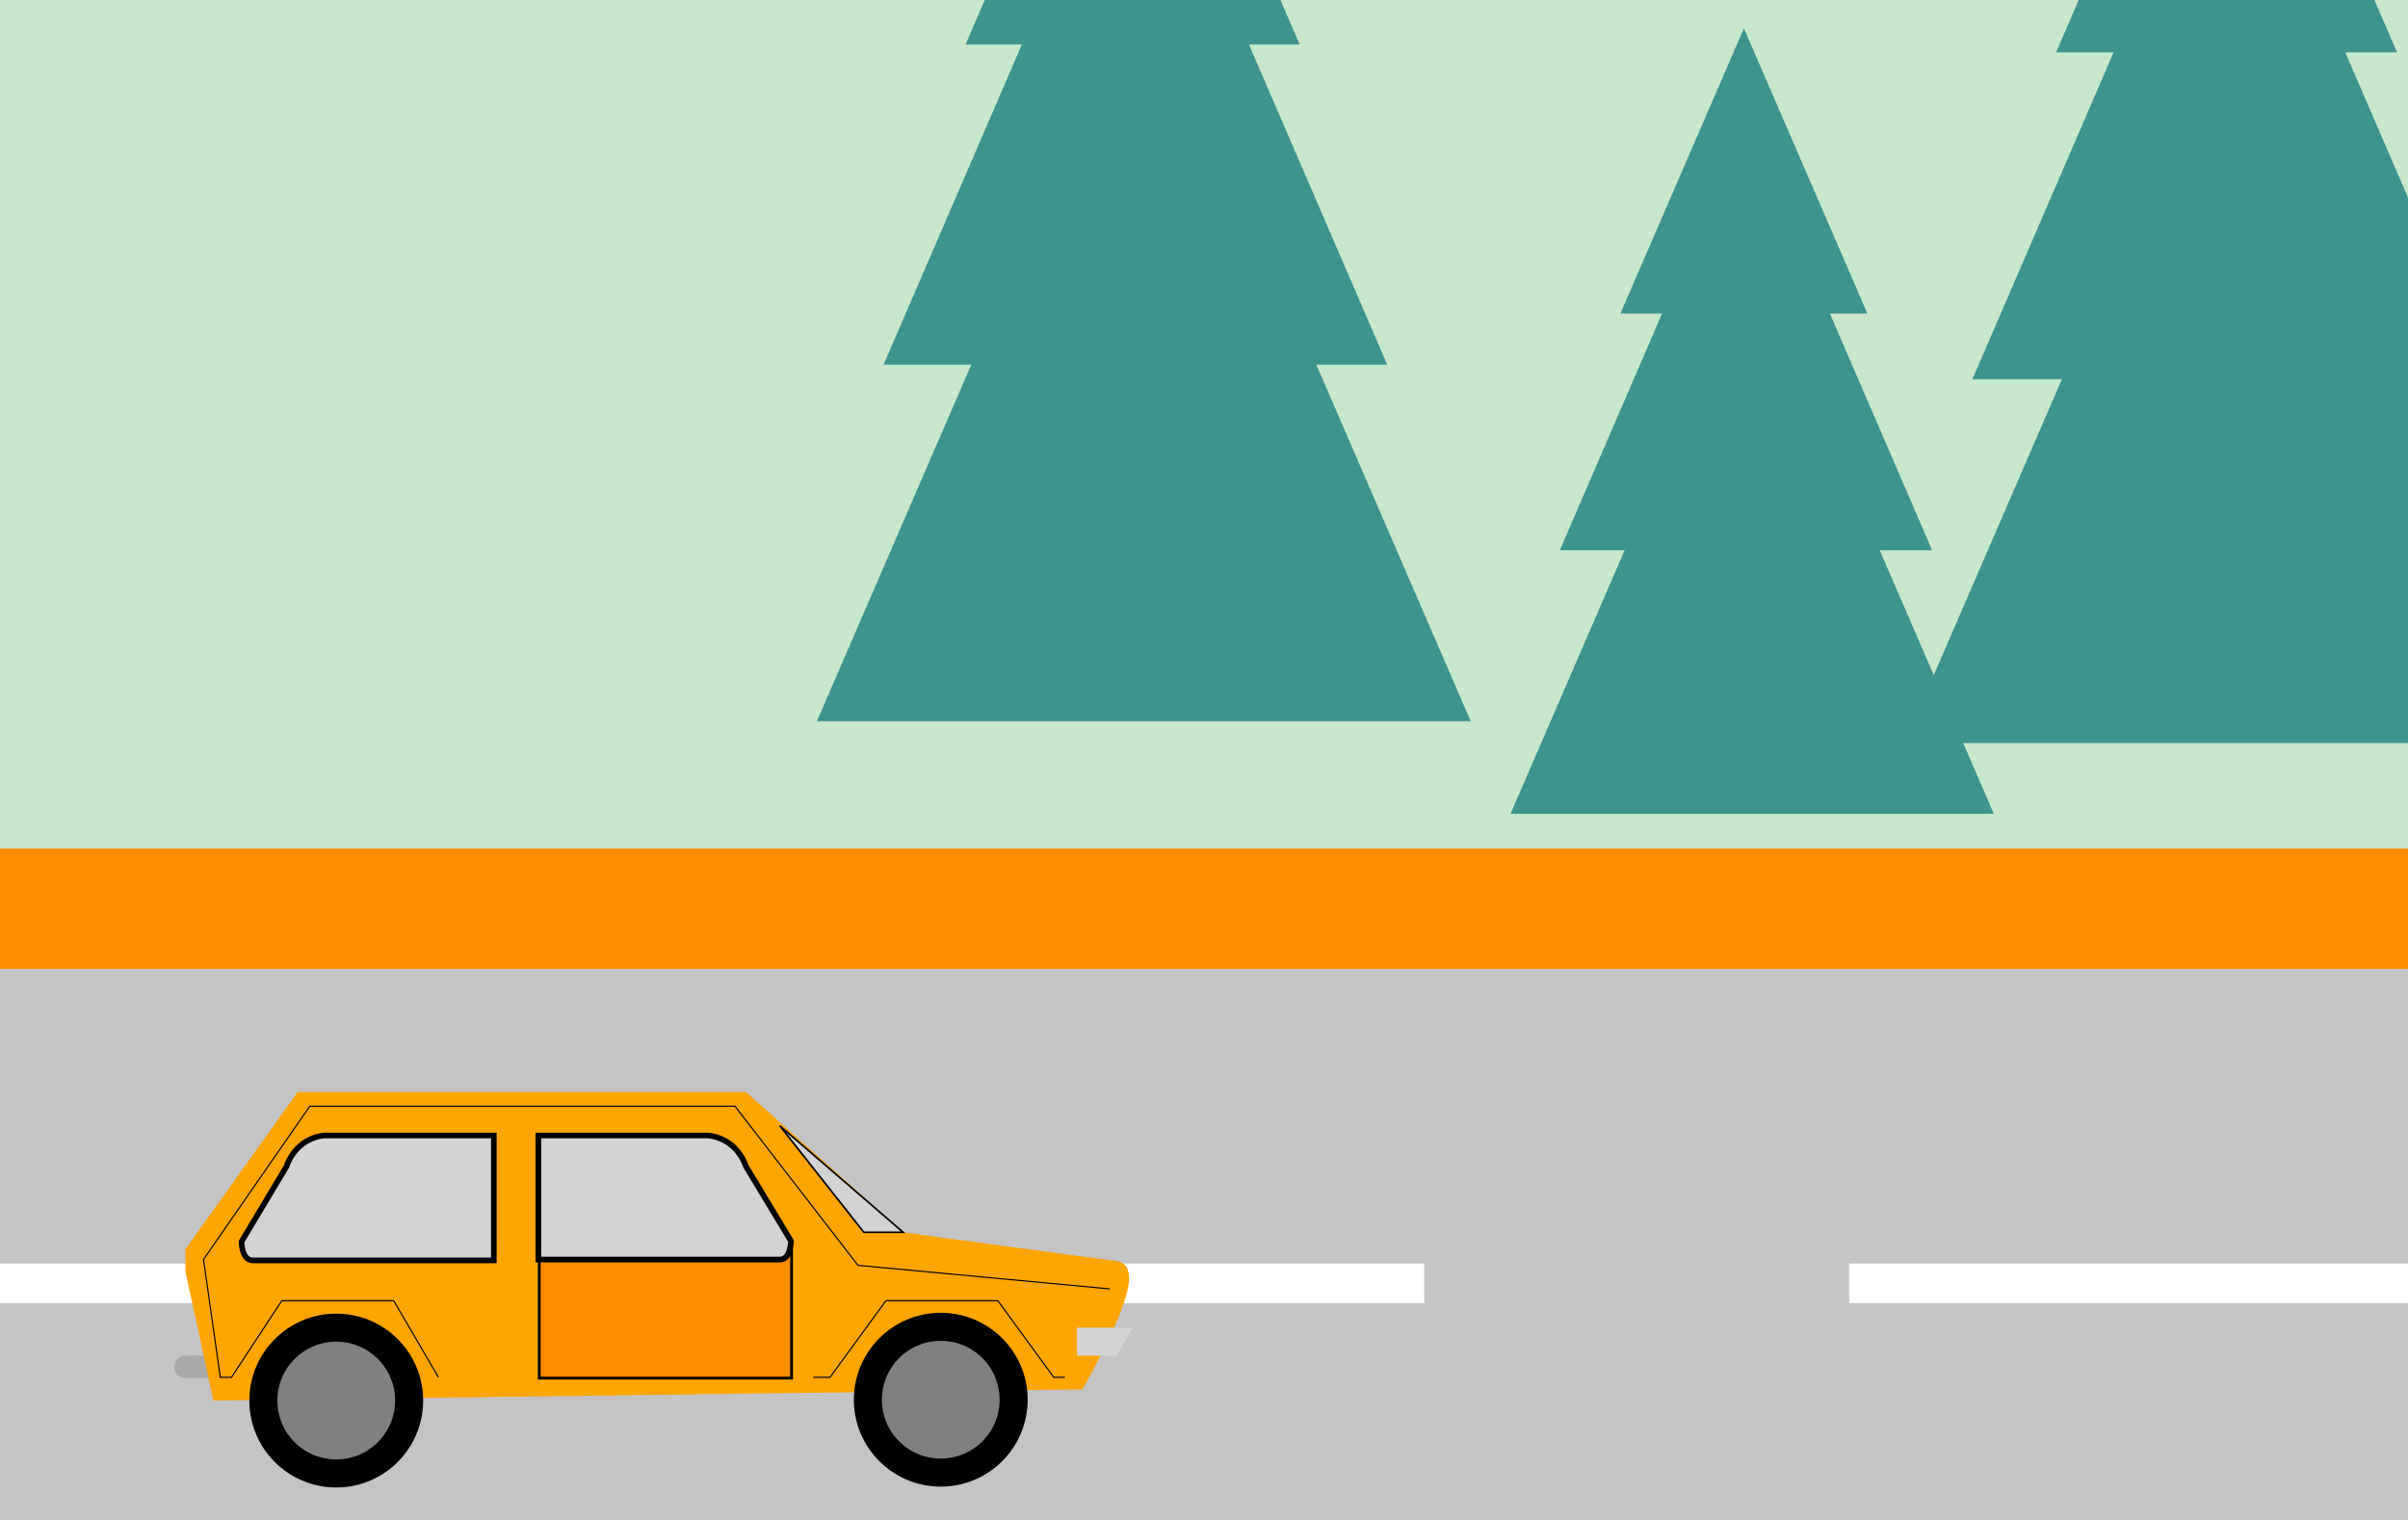 <svg fill="none" xmlns="http://www.w3.org/2000/svg" viewBox="0 0 1700 1073"><rect x="0" y="0" width="1700" height="1073" fill="#333333" stroke="none"/><g clip-path="url(#clip0)"><path fill="#C7E8CA" d="M0 0h1700v1073H0z"/><path fill="#C4C4C4" stroke="#FF8C00" stroke-width="85" d="M-645.5 641.5h3588v622h-3588z"/><path d="M-94.5 906H1721" stroke="#fff" stroke-width="28" stroke-linejoin="round" stroke-dasharray="400 300"/><path d="M154.668 957.051h-23.751a7.917 7.917 0 100 15.834h23.751a7.917 7.917 0 100-15.834z" fill="#A9A9A9"/><path d="M210.085 771l-79.171 110.839v15.834l19.793 91.046 613.572-7.917c39.585-71.253 39.585-91.046 19.792-91.046l-146.465-19.793L526.767 771H210.085z" fill="orange"/><path d="M783.417 909.903l-177.706-16.64-86.821-112.32H218.705l-75.031 108.16 11.847 83.2h7.898l35.541-54.08h78.981l31.592 54.08m264.585 0h11.848l39.49-54.08h78.981l39.49 54.08h7.898" stroke="#000" stroke-width=".792"/><path d="M550.52 794.751l59.377 75.212h27.71l-87.087-75.212z" fill="#D3D3D3" stroke="#000" stroke-width="1.188"/><path d="M558.849 880.807v92.078H380.715v-92.078" fill="#FF8C00"/><path d="M558.849 880.807v92.078H380.715v-92.078" stroke="#000" stroke-width="1.979"/><path d="M348.638 801.58H229.882s-19.793 0-27.71 22.044l-31.668 52.905s0 13.227 7.917 13.227h170.217V801.58z" fill="#D3D3D3" stroke="#000" stroke-width="3.959" stroke-linecap="round"/><path d="M380.061 801.58h118.881s19.814 0 27.739 21.901l31.702 52.561s0 13.14-7.926 13.14H380.061V801.58z" fill="#D3D3D3" stroke="#000" stroke-width="4.005" stroke-linecap="round"/><path d="M237.383 1040.18c28.421 0 51.461-23.04 51.461-51.461s-23.04-51.461-51.461-51.461-51.461 23.04-51.461 51.461 23.04 51.461 51.461 51.461zm426.771-.6c28.421 0 51.461-23.04 51.461-51.461s-23.04-51.461-51.461-51.461-51.461 23.04-51.461 51.461 23.04 51.461 51.461 51.461z" fill="gray" stroke="#000" stroke-width="19.793"/><path d="M799.908 937.258l-11.876 19.793h-27.71v-19.793h39.586z" fill="#D3D3D3"/><path d="M1231.16 20l87.2 201.378h-174.4L1231.16 20z" fill="#3E938F"/><path d="M1232.62 84.207l131.43 304.256h-262.86l131.43-304.256z" fill="#3E938F"/><path d="M1237 180.519l170.61 394h-341.22l170.61-394zM799.604-241L917.566 31.422H681.641L799.604-241z" fill="#3E938F"/><path d="M801.577-154.141l177.798 411.595H623.779l177.798-411.595z" fill="#3E938F"/><path d="M807.5-23.852l230.8 533H576.704l230.796-533zM1571.91-241l120.38 278.012h-240.76L1571.91-241z" fill="#3E938F"/><path d="M1573.93-152.359l181.44 420.04h-362.89l181.45-420.04z" fill="#3E938F"/><path d="M1579.97-19.396L1815.5 524.54h-471.06l235.53-543.936z" fill="#3E938F"/></g><defs><clipPath id="clip0"><path fill="#fff" d="M0 0h1700v1073H0z"/></clipPath></defs></svg>
